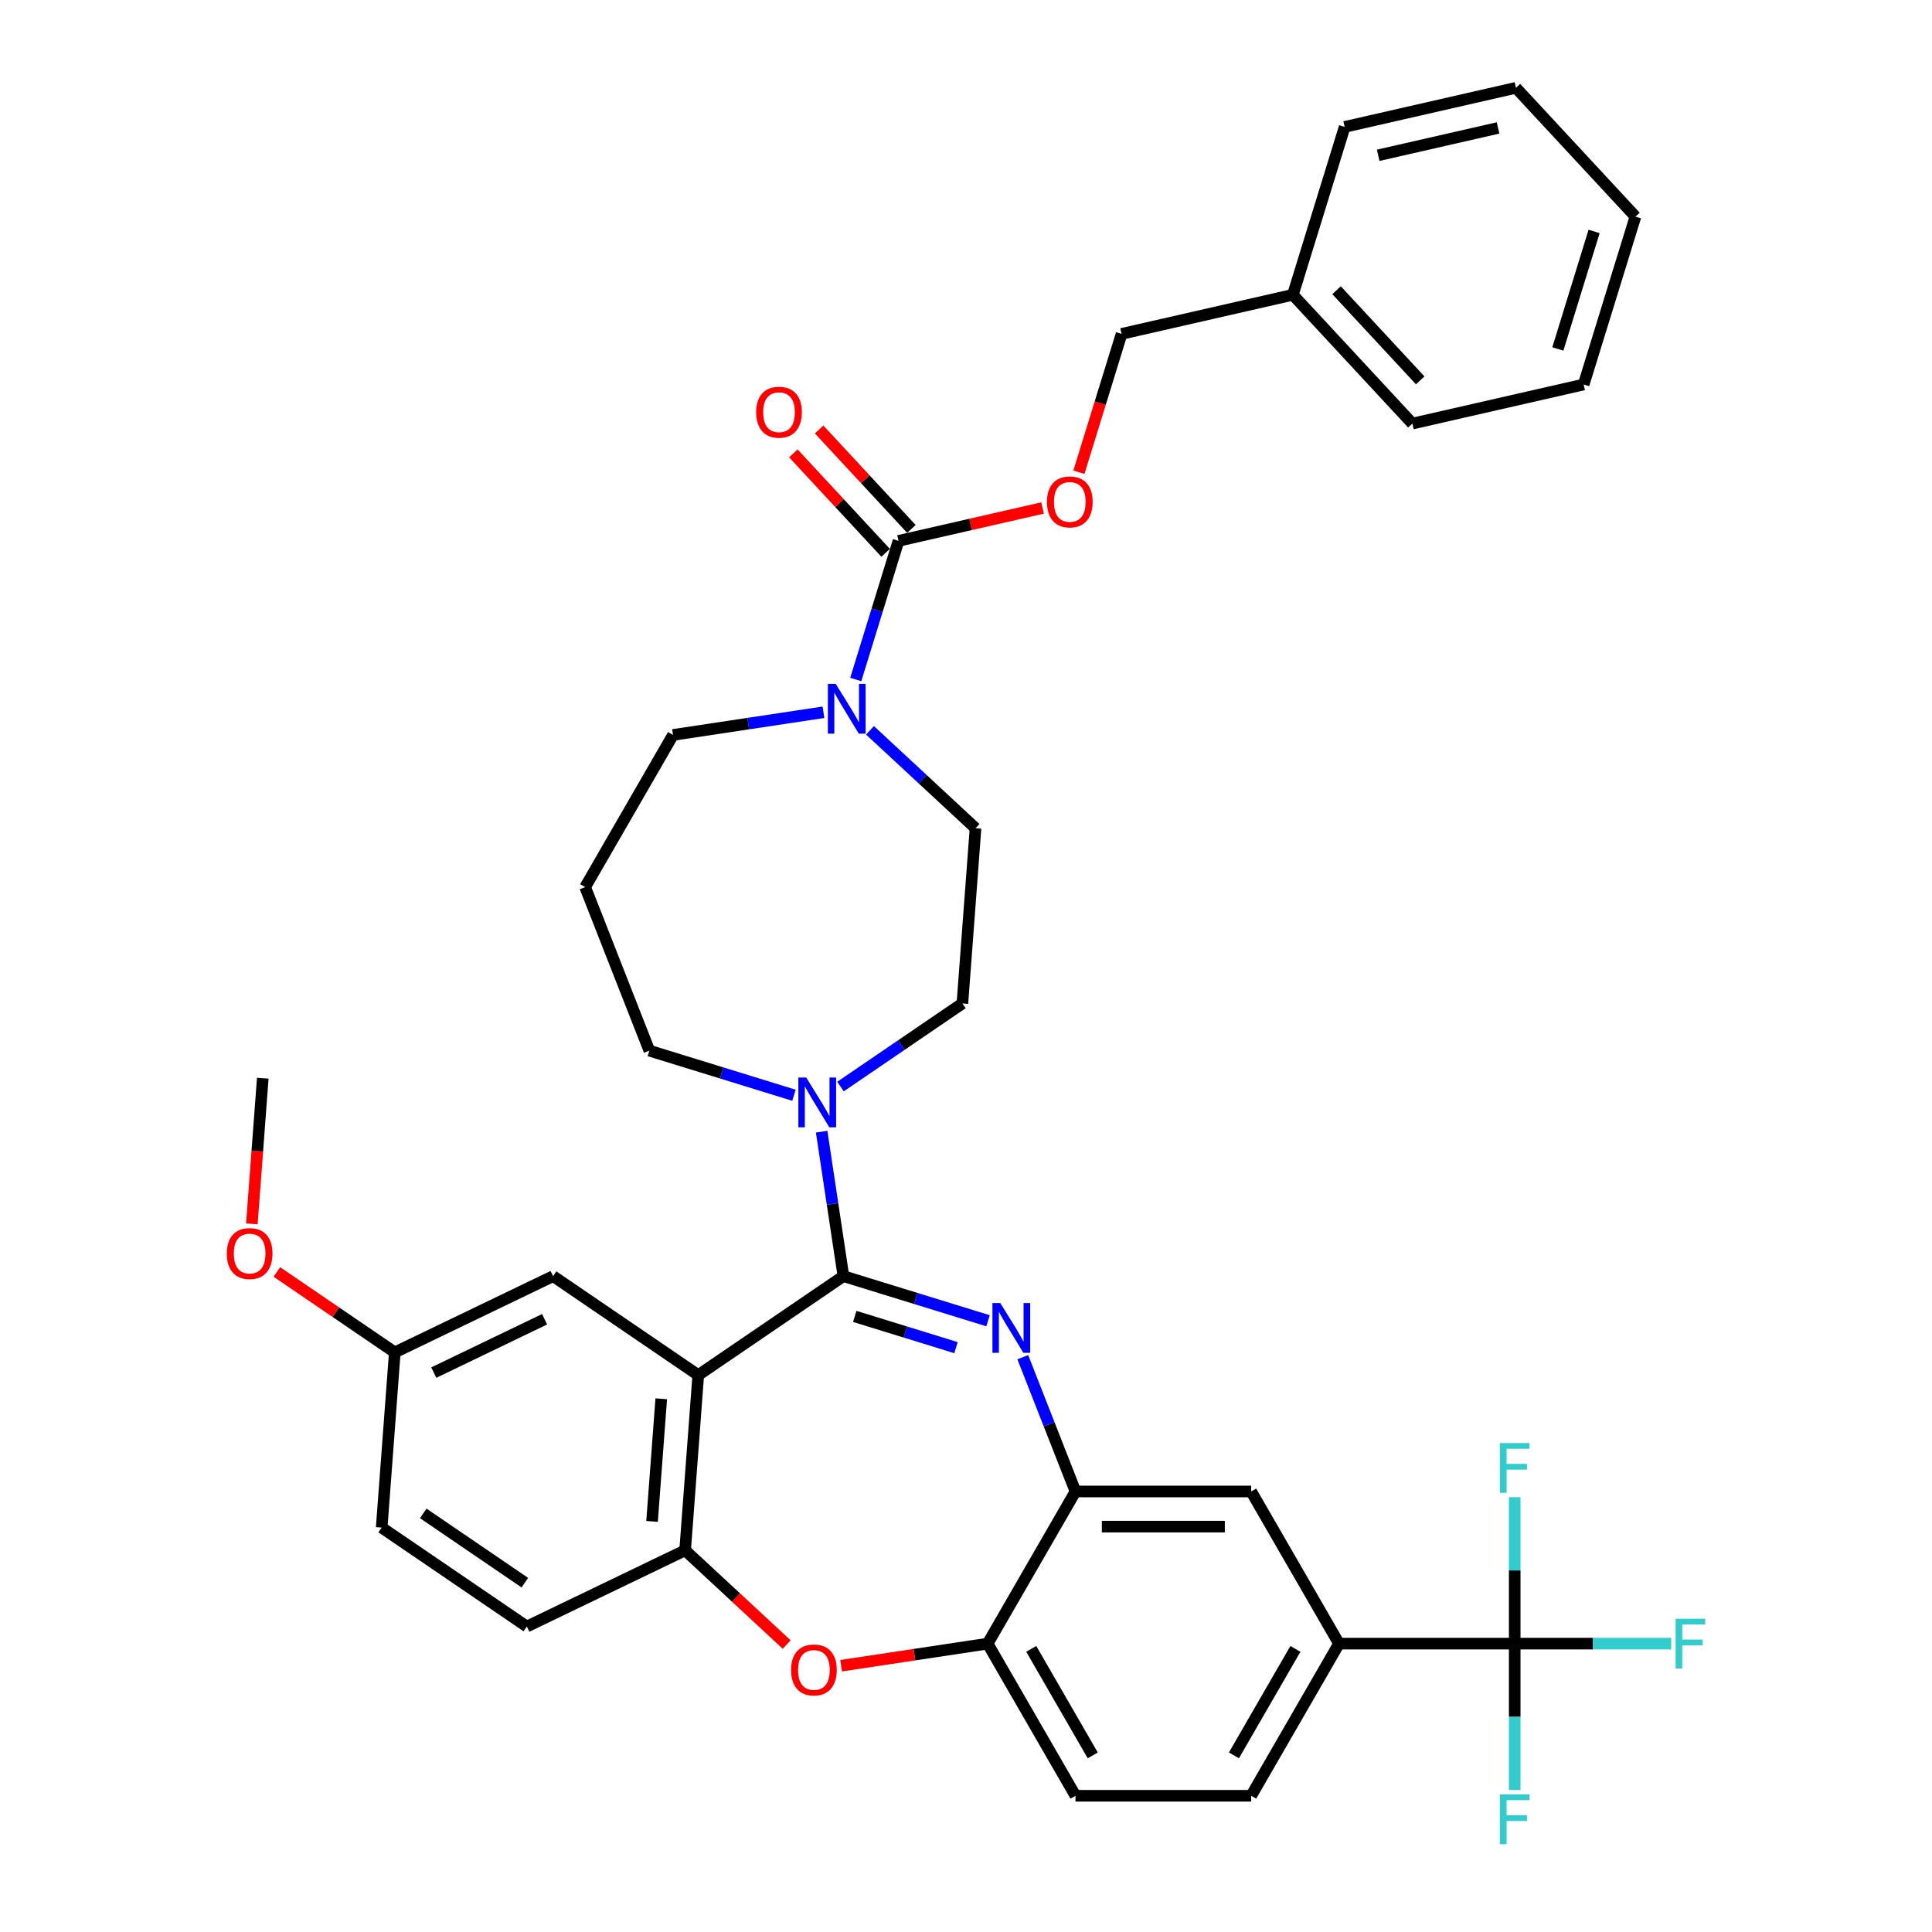 <?xml version='1.0' encoding='iso-8859-1'?>
<svg version='1.1' baseProfile='full'
              xmlns='http://www.w3.org/2000/svg'
                      xmlns:rdkit='http://www.rdkit.org/xml'
                      xmlns:xlink='http://www.w3.org/1999/xlink'
                  xml:space='preserve'
width='1000px' height='1000px' viewBox='0 0 1000 1000'>
<!-- END OF HEADER -->
<rect style='opacity:1.0;fill:#FFFFFF;stroke:none' width='1000' height='1000' x='0' y='0'> </rect>
<path class='bond-0' d='M 558.446,244.422 L 569.489,208.622' style='fill:none;fill-rule:evenodd;stroke:#FF0000;stroke-width:6px;stroke-linecap:butt;stroke-linejoin:miter;stroke-opacity:1' />
<path class='bond-0' d='M 569.489,208.622 L 580.532,172.821' style='fill:none;fill-rule:evenodd;stroke:#000000;stroke-width:6px;stroke-linecap:butt;stroke-linejoin:miter;stroke-opacity:1' />
<path class='bond-1' d='M 539.633,262.935 L 502.352,271.444' style='fill:none;fill-rule:evenodd;stroke:#FF0000;stroke-width:6px;stroke-linecap:butt;stroke-linejoin:miter;stroke-opacity:1' />
<path class='bond-1' d='M 502.352,271.444 L 465.072,279.953' style='fill:none;fill-rule:evenodd;stroke:#000000;stroke-width:6px;stroke-linecap:butt;stroke-linejoin:miter;stroke-opacity:1' />
<path class='bond-2' d='M 426.228,368.664 L 387.287,374.534' style='fill:none;fill-rule:evenodd;stroke:#0000FF;stroke-width:6px;stroke-linecap:butt;stroke-linejoin:miter;stroke-opacity:1' />
<path class='bond-2' d='M 387.287,374.534 L 348.347,380.403' style='fill:none;fill-rule:evenodd;stroke:#000000;stroke-width:6px;stroke-linecap:butt;stroke-linejoin:miter;stroke-opacity:1' />
<path class='bond-3' d='M 442.941,351.699 L 454.006,315.826' style='fill:none;fill-rule:evenodd;stroke:#0000FF;stroke-width:6px;stroke-linecap:butt;stroke-linejoin:miter;stroke-opacity:1' />
<path class='bond-3' d='M 454.006,315.826 L 465.072,279.953' style='fill:none;fill-rule:evenodd;stroke:#000000;stroke-width:6px;stroke-linecap:butt;stroke-linejoin:miter;stroke-opacity:1' />
<path class='bond-4' d='M 450.308,378.021 L 477.618,403.361' style='fill:none;fill-rule:evenodd;stroke:#0000FF;stroke-width:6px;stroke-linecap:butt;stroke-linejoin:miter;stroke-opacity:1' />
<path class='bond-4' d='M 477.618,403.361 L 504.929,428.702' style='fill:none;fill-rule:evenodd;stroke:#000000;stroke-width:6px;stroke-linecap:butt;stroke-linejoin:miter;stroke-opacity:1' />
<path class='bond-5' d='M 471.738,273.768 L 447.859,248.033' style='fill:none;fill-rule:evenodd;stroke:#000000;stroke-width:6px;stroke-linecap:butt;stroke-linejoin:miter;stroke-opacity:1' />
<path class='bond-5' d='M 447.859,248.033 L 423.98,222.298' style='fill:none;fill-rule:evenodd;stroke:#FF0000;stroke-width:6px;stroke-linecap:butt;stroke-linejoin:miter;stroke-opacity:1' />
<path class='bond-5' d='M 458.406,286.138 L 434.527,260.403' style='fill:none;fill-rule:evenodd;stroke:#000000;stroke-width:6px;stroke-linecap:butt;stroke-linejoin:miter;stroke-opacity:1' />
<path class='bond-5' d='M 434.527,260.403 L 410.648,234.668' style='fill:none;fill-rule:evenodd;stroke:#FF0000;stroke-width:6px;stroke-linecap:butt;stroke-linejoin:miter;stroke-opacity:1' />
<path class='bond-6' d='M 580.532,172.821 L 669.189,152.586' style='fill:none;fill-rule:evenodd;stroke:#000000;stroke-width:6px;stroke-linecap:butt;stroke-linejoin:miter;stroke-opacity:1' />
<path class='bond-7' d='M 669.189,152.586 L 731.041,219.247' style='fill:none;fill-rule:evenodd;stroke:#000000;stroke-width:6px;stroke-linecap:butt;stroke-linejoin:miter;stroke-opacity:1' />
<path class='bond-7' d='M 691.799,150.215 L 735.095,196.878' style='fill:none;fill-rule:evenodd;stroke:#000000;stroke-width:6px;stroke-linecap:butt;stroke-linejoin:miter;stroke-opacity:1' />
<path class='bond-8' d='M 669.189,152.586 L 695.993,65.69' style='fill:none;fill-rule:evenodd;stroke:#000000;stroke-width:6px;stroke-linecap:butt;stroke-linejoin:miter;stroke-opacity:1' />
<path class='bond-9' d='M 693.075,850.739 L 784.012,850.739' style='fill:none;fill-rule:evenodd;stroke:#000000;stroke-width:6px;stroke-linecap:butt;stroke-linejoin:miter;stroke-opacity:1' />
<path class='bond-10' d='M 693.075,850.739 L 647.607,929.492' style='fill:none;fill-rule:evenodd;stroke:#000000;stroke-width:6px;stroke-linecap:butt;stroke-linejoin:miter;stroke-opacity:1' />
<path class='bond-10' d='M 670.504,853.458 L 638.677,908.585' style='fill:none;fill-rule:evenodd;stroke:#000000;stroke-width:6px;stroke-linecap:butt;stroke-linejoin:miter;stroke-opacity:1' />
<path class='bond-11' d='M 693.075,850.739 L 647.607,771.986' style='fill:none;fill-rule:evenodd;stroke:#000000;stroke-width:6px;stroke-linecap:butt;stroke-linejoin:miter;stroke-opacity:1' />
<path class='bond-12' d='M 647.607,929.492 L 556.671,929.492' style='fill:none;fill-rule:evenodd;stroke:#000000;stroke-width:6px;stroke-linecap:butt;stroke-linejoin:miter;stroke-opacity:1' />
<path class='bond-13' d='M 556.671,929.492 L 511.202,850.739' style='fill:none;fill-rule:evenodd;stroke:#000000;stroke-width:6px;stroke-linecap:butt;stroke-linejoin:miter;stroke-opacity:1' />
<path class='bond-13' d='M 565.601,908.585 L 533.773,853.458' style='fill:none;fill-rule:evenodd;stroke:#000000;stroke-width:6px;stroke-linecap:butt;stroke-linejoin:miter;stroke-opacity:1' />
<path class='bond-14' d='M 647.607,771.986 L 556.671,771.986' style='fill:none;fill-rule:evenodd;stroke:#000000;stroke-width:6px;stroke-linecap:butt;stroke-linejoin:miter;stroke-opacity:1' />
<path class='bond-14' d='M 633.966,790.173 L 570.311,790.173' style='fill:none;fill-rule:evenodd;stroke:#000000;stroke-width:6px;stroke-linecap:butt;stroke-linejoin:miter;stroke-opacity:1' />
<path class='bond-15' d='M 511.202,850.739 L 556.671,771.986' style='fill:none;fill-rule:evenodd;stroke:#000000;stroke-width:6px;stroke-linecap:butt;stroke-linejoin:miter;stroke-opacity:1' />
<path class='bond-16' d='M 511.202,850.739 L 473.289,856.453' style='fill:none;fill-rule:evenodd;stroke:#000000;stroke-width:6px;stroke-linecap:butt;stroke-linejoin:miter;stroke-opacity:1' />
<path class='bond-16' d='M 473.289,856.453 L 435.377,862.168' style='fill:none;fill-rule:evenodd;stroke:#FF0000;stroke-width:6px;stroke-linecap:butt;stroke-linejoin:miter;stroke-opacity:1' />
<path class='bond-17' d='M 556.671,771.986 L 543.032,737.235' style='fill:none;fill-rule:evenodd;stroke:#000000;stroke-width:6px;stroke-linecap:butt;stroke-linejoin:miter;stroke-opacity:1' />
<path class='bond-17' d='M 543.032,737.235 L 529.394,702.485' style='fill:none;fill-rule:evenodd;stroke:#0000FF;stroke-width:6px;stroke-linecap:butt;stroke-linejoin:miter;stroke-opacity:1' />
<path class='bond-18' d='M 511.408,683.621 L 473.98,672.076' style='fill:none;fill-rule:evenodd;stroke:#0000FF;stroke-width:6px;stroke-linecap:butt;stroke-linejoin:miter;stroke-opacity:1' />
<path class='bond-18' d='M 473.98,672.076 L 436.551,660.531' style='fill:none;fill-rule:evenodd;stroke:#000000;stroke-width:6px;stroke-linecap:butt;stroke-linejoin:miter;stroke-opacity:1' />
<path class='bond-18' d='M 494.818,697.537 L 468.619,689.456' style='fill:none;fill-rule:evenodd;stroke:#0000FF;stroke-width:6px;stroke-linecap:butt;stroke-linejoin:miter;stroke-opacity:1' />
<path class='bond-18' d='M 468.619,689.456 L 442.419,681.374' style='fill:none;fill-rule:evenodd;stroke:#000000;stroke-width:6px;stroke-linecap:butt;stroke-linejoin:miter;stroke-opacity:1' />
<path class='bond-19' d='M 407.186,851.214 L 380.903,826.827' style='fill:none;fill-rule:evenodd;stroke:#FF0000;stroke-width:6px;stroke-linecap:butt;stroke-linejoin:miter;stroke-opacity:1' />
<path class='bond-19' d='M 380.903,826.827 L 354.62,802.44' style='fill:none;fill-rule:evenodd;stroke:#000000;stroke-width:6px;stroke-linecap:butt;stroke-linejoin:miter;stroke-opacity:1' />
<path class='bond-20' d='M 436.551,660.531 L 361.416,711.758' style='fill:none;fill-rule:evenodd;stroke:#000000;stroke-width:6px;stroke-linecap:butt;stroke-linejoin:miter;stroke-opacity:1' />
<path class='bond-21' d='M 436.551,660.531 L 430.916,623.146' style='fill:none;fill-rule:evenodd;stroke:#000000;stroke-width:6px;stroke-linecap:butt;stroke-linejoin:miter;stroke-opacity:1' />
<path class='bond-21' d='M 430.916,623.146 L 425.281,585.76' style='fill:none;fill-rule:evenodd;stroke:#0000FF;stroke-width:6px;stroke-linecap:butt;stroke-linejoin:miter;stroke-opacity:1' />
<path class='bond-22' d='M 361.416,711.758 L 354.62,802.44' style='fill:none;fill-rule:evenodd;stroke:#000000;stroke-width:6px;stroke-linecap:butt;stroke-linejoin:miter;stroke-opacity:1' />
<path class='bond-22' d='M 342.26,724.001 L 337.503,787.478' style='fill:none;fill-rule:evenodd;stroke:#000000;stroke-width:6px;stroke-linecap:butt;stroke-linejoin:miter;stroke-opacity:1' />
<path class='bond-23' d='M 361.416,711.758 L 286.281,660.531' style='fill:none;fill-rule:evenodd;stroke:#000000;stroke-width:6px;stroke-linecap:butt;stroke-linejoin:miter;stroke-opacity:1' />
<path class='bond-24' d='M 354.62,802.44 L 272.69,841.896' style='fill:none;fill-rule:evenodd;stroke:#000000;stroke-width:6px;stroke-linecap:butt;stroke-linejoin:miter;stroke-opacity:1' />
<path class='bond-25' d='M 272.69,841.896 L 197.554,790.669' style='fill:none;fill-rule:evenodd;stroke:#000000;stroke-width:6px;stroke-linecap:butt;stroke-linejoin:miter;stroke-opacity:1' />
<path class='bond-25' d='M 271.664,819.185 L 219.07,783.326' style='fill:none;fill-rule:evenodd;stroke:#000000;stroke-width:6px;stroke-linecap:butt;stroke-linejoin:miter;stroke-opacity:1' />
<path class='bond-26' d='M 197.554,790.669 L 204.35,699.987' style='fill:none;fill-rule:evenodd;stroke:#000000;stroke-width:6px;stroke-linecap:butt;stroke-linejoin:miter;stroke-opacity:1' />
<path class='bond-27' d='M 204.35,699.987 L 173.83,679.179' style='fill:none;fill-rule:evenodd;stroke:#000000;stroke-width:6px;stroke-linecap:butt;stroke-linejoin:miter;stroke-opacity:1' />
<path class='bond-27' d='M 173.83,679.179 L 143.31,658.371' style='fill:none;fill-rule:evenodd;stroke:#FF0000;stroke-width:6px;stroke-linecap:butt;stroke-linejoin:miter;stroke-opacity:1' />
<path class='bond-28' d='M 204.35,699.987 L 286.281,660.531' style='fill:none;fill-rule:evenodd;stroke:#000000;stroke-width:6px;stroke-linecap:butt;stroke-linejoin:miter;stroke-opacity:1' />
<path class='bond-28' d='M 224.531,710.455 L 281.882,682.836' style='fill:none;fill-rule:evenodd;stroke:#000000;stroke-width:6px;stroke-linecap:butt;stroke-linejoin:miter;stroke-opacity:1' />
<path class='bond-29' d='M 435.038,562.402 L 466.586,540.893' style='fill:none;fill-rule:evenodd;stroke:#0000FF;stroke-width:6px;stroke-linecap:butt;stroke-linejoin:miter;stroke-opacity:1' />
<path class='bond-29' d='M 466.586,540.893 L 498.133,519.384' style='fill:none;fill-rule:evenodd;stroke:#000000;stroke-width:6px;stroke-linecap:butt;stroke-linejoin:miter;stroke-opacity:1' />
<path class='bond-30' d='M 410.958,566.897 L 373.53,555.352' style='fill:none;fill-rule:evenodd;stroke:#0000FF;stroke-width:6px;stroke-linecap:butt;stroke-linejoin:miter;stroke-opacity:1' />
<path class='bond-30' d='M 373.53,555.352 L 336.102,543.806' style='fill:none;fill-rule:evenodd;stroke:#000000;stroke-width:6px;stroke-linecap:butt;stroke-linejoin:miter;stroke-opacity:1' />
<path class='bond-31' d='M 302.879,459.156 L 336.102,543.806' style='fill:none;fill-rule:evenodd;stroke:#000000;stroke-width:6px;stroke-linecap:butt;stroke-linejoin:miter;stroke-opacity:1' />
<path class='bond-32' d='M 302.879,459.156 L 348.347,380.403' style='fill:none;fill-rule:evenodd;stroke:#000000;stroke-width:6px;stroke-linecap:butt;stroke-linejoin:miter;stroke-opacity:1' />
<path class='bond-33' d='M 498.133,519.384 L 504.929,428.702' style='fill:none;fill-rule:evenodd;stroke:#000000;stroke-width:6px;stroke-linecap:butt;stroke-linejoin:miter;stroke-opacity:1' />
<path class='bond-34' d='M 130.361,633.465 L 133.186,595.772' style='fill:none;fill-rule:evenodd;stroke:#FF0000;stroke-width:6px;stroke-linecap:butt;stroke-linejoin:miter;stroke-opacity:1' />
<path class='bond-34' d='M 133.186,595.772 L 136.01,558.079' style='fill:none;fill-rule:evenodd;stroke:#000000;stroke-width:6px;stroke-linecap:butt;stroke-linejoin:miter;stroke-opacity:1' />
<path class='bond-35' d='M 784.012,850.739 L 824.515,850.739' style='fill:none;fill-rule:evenodd;stroke:#000000;stroke-width:6px;stroke-linecap:butt;stroke-linejoin:miter;stroke-opacity:1' />
<path class='bond-35' d='M 824.515,850.739 L 865.018,850.739' style='fill:none;fill-rule:evenodd;stroke:#33CCCC;stroke-width:6px;stroke-linecap:butt;stroke-linejoin:miter;stroke-opacity:1' />
<path class='bond-36' d='M 784.012,850.739 L 784.012,888.632' style='fill:none;fill-rule:evenodd;stroke:#000000;stroke-width:6px;stroke-linecap:butt;stroke-linejoin:miter;stroke-opacity:1' />
<path class='bond-36' d='M 784.012,888.632 L 784.012,926.525' style='fill:none;fill-rule:evenodd;stroke:#33CCCC;stroke-width:6px;stroke-linecap:butt;stroke-linejoin:miter;stroke-opacity:1' />
<path class='bond-37' d='M 784.012,850.739 L 784.012,812.846' style='fill:none;fill-rule:evenodd;stroke:#000000;stroke-width:6px;stroke-linecap:butt;stroke-linejoin:miter;stroke-opacity:1' />
<path class='bond-37' d='M 784.012,812.846 L 784.012,774.952' style='fill:none;fill-rule:evenodd;stroke:#33CCCC;stroke-width:6px;stroke-linecap:butt;stroke-linejoin:miter;stroke-opacity:1' />
<path class='bond-38' d='M 731.041,219.247 L 819.698,199.012' style='fill:none;fill-rule:evenodd;stroke:#000000;stroke-width:6px;stroke-linecap:butt;stroke-linejoin:miter;stroke-opacity:1' />
<path class='bond-39' d='M 695.993,65.69 L 784.649,45.455' style='fill:none;fill-rule:evenodd;stroke:#000000;stroke-width:6px;stroke-linecap:butt;stroke-linejoin:miter;stroke-opacity:1' />
<path class='bond-39' d='M 713.338,80.386 L 775.398,66.221' style='fill:none;fill-rule:evenodd;stroke:#000000;stroke-width:6px;stroke-linecap:butt;stroke-linejoin:miter;stroke-opacity:1' />
<path class='bond-40' d='M 819.698,199.012 L 846.502,112.116' style='fill:none;fill-rule:evenodd;stroke:#000000;stroke-width:6px;stroke-linecap:butt;stroke-linejoin:miter;stroke-opacity:1' />
<path class='bond-40' d='M 806.339,180.617 L 825.102,119.789' style='fill:none;fill-rule:evenodd;stroke:#000000;stroke-width:6px;stroke-linecap:butt;stroke-linejoin:miter;stroke-opacity:1' />
<path class='bond-41' d='M 784.649,45.455 L 846.502,112.116' style='fill:none;fill-rule:evenodd;stroke:#000000;stroke-width:6px;stroke-linecap:butt;stroke-linejoin:miter;stroke-opacity:1' />
<path  class='atom-0' d='M 541.906 259.791
Q 541.906 253.607, 544.962 250.151
Q 548.017 246.696, 553.728 246.696
Q 559.439 246.696, 562.494 250.151
Q 565.55 253.607, 565.55 259.791
Q 565.55 266.047, 562.458 269.612
Q 559.366 273.14, 553.728 273.14
Q 548.054 273.14, 544.962 269.612
Q 541.906 266.083, 541.906 259.791
M 553.728 270.23
Q 557.657 270.23, 559.766 267.611
Q 561.912 264.956, 561.912 259.791
Q 561.912 254.735, 559.766 252.188
Q 557.657 249.606, 553.728 249.606
Q 549.8 249.606, 547.654 252.152
Q 545.544 254.698, 545.544 259.791
Q 545.544 264.992, 547.654 267.611
Q 549.8 270.23, 553.728 270.23
' fill='#FF0000'/>
<path  class='atom-1' d='M 432.575 353.973
L 441.014 367.613
Q 441.851 368.959, 443.196 371.396
Q 444.542 373.833, 444.615 373.979
L 444.615 353.973
L 448.034 353.973
L 448.034 379.726
L 444.506 379.726
L 435.449 364.813
Q 434.394 363.067, 433.266 361.066
Q 432.175 359.065, 431.848 358.447
L 431.848 379.726
L 428.501 379.726
L 428.501 353.973
L 432.575 353.973
' fill='#0000FF'/>
<path  class='atom-3' d='M 391.397 213.365
Q 391.397 207.181, 394.453 203.725
Q 397.508 200.27, 403.219 200.27
Q 408.93 200.27, 411.985 203.725
Q 415.041 207.181, 415.041 213.365
Q 415.041 219.621, 411.949 223.186
Q 408.857 226.714, 403.219 226.714
Q 397.545 226.714, 394.453 223.186
Q 391.397 219.658, 391.397 213.365
M 403.219 223.804
Q 407.148 223.804, 409.257 221.185
Q 411.403 218.53, 411.403 213.365
Q 411.403 208.309, 409.257 205.762
Q 407.148 203.18, 403.219 203.18
Q 399.291 203.18, 397.145 205.726
Q 395.035 208.272, 395.035 213.365
Q 395.035 218.566, 397.145 221.185
Q 399.291 223.804, 403.219 223.804
' fill='#FF0000'/>
<path  class='atom-12' d='M 517.755 674.459
L 526.194 688.099
Q 527.031 689.445, 528.376 691.882
Q 529.722 694.319, 529.795 694.465
L 529.795 674.459
L 533.214 674.459
L 533.214 700.212
L 529.686 700.212
L 520.629 685.298
Q 519.574 683.552, 518.446 681.552
Q 517.355 679.551, 517.028 678.933
L 517.028 700.212
L 513.681 700.212
L 513.681 674.459
L 517.755 674.459
' fill='#0000FF'/>
<path  class='atom-13' d='M 409.46 864.365
Q 409.46 858.181, 412.515 854.726
Q 415.571 851.27, 421.282 851.27
Q 426.992 851.27, 430.048 854.726
Q 433.103 858.181, 433.103 864.365
Q 433.103 870.621, 430.011 874.186
Q 426.92 877.714, 421.282 877.714
Q 415.607 877.714, 412.515 874.186
Q 409.46 870.658, 409.46 864.365
M 421.282 874.804
Q 425.21 874.804, 427.32 872.185
Q 429.466 869.53, 429.466 864.365
Q 429.466 859.309, 427.32 856.763
Q 425.21 854.18, 421.282 854.18
Q 417.353 854.18, 415.207 856.726
Q 413.097 859.273, 413.097 864.365
Q 413.097 869.567, 415.207 872.185
Q 417.353 874.804, 421.282 874.804
' fill='#FF0000'/>
<path  class='atom-21' d='M 417.305 557.734
L 425.744 571.374
Q 426.581 572.72, 427.927 575.157
Q 429.273 577.594, 429.345 577.74
L 429.345 557.734
L 432.765 557.734
L 432.765 583.487
L 429.236 583.487
L 420.179 568.573
Q 419.124 566.828, 417.996 564.827
Q 416.905 562.826, 416.578 562.208
L 416.578 583.487
L 413.231 583.487
L 413.231 557.734
L 417.305 557.734
' fill='#0000FF'/>
<path  class='atom-27' d='M 117.393 648.834
Q 117.393 642.65, 120.448 639.194
Q 123.504 635.739, 129.215 635.739
Q 134.926 635.739, 137.981 639.194
Q 141.036 642.65, 141.036 648.834
Q 141.036 655.09, 137.945 658.655
Q 134.853 662.183, 129.215 662.183
Q 123.54 662.183, 120.448 658.655
Q 117.393 655.126, 117.393 648.834
M 129.215 659.273
Q 133.143 659.273, 135.253 656.654
Q 137.399 653.999, 137.399 648.834
Q 137.399 643.777, 135.253 641.231
Q 133.143 638.649, 129.215 638.649
Q 125.286 638.649, 123.14 641.195
Q 121.03 643.741, 121.03 648.834
Q 121.03 654.035, 123.14 656.654
Q 125.286 659.273, 129.215 659.273
' fill='#FF0000'/>
<path  class='atom-30' d='M 867.291 837.862
L 882.605 837.862
L 882.605 840.809
L 870.747 840.809
L 870.747 848.629
L 881.295 848.629
L 881.295 851.612
L 870.747 851.612
L 870.747 863.615
L 867.291 863.615
L 867.291 837.862
' fill='#33CCCC'/>
<path  class='atom-31' d='M 776.355 928.799
L 791.668 928.799
L 791.668 931.745
L 779.81 931.745
L 779.81 939.566
L 790.359 939.566
L 790.359 942.548
L 779.81 942.548
L 779.81 954.552
L 776.355 954.552
L 776.355 928.799
' fill='#33CCCC'/>
<path  class='atom-32' d='M 776.355 746.926
L 791.668 746.926
L 791.668 749.872
L 779.81 749.872
L 779.81 757.693
L 790.359 757.693
L 790.359 760.675
L 779.81 760.675
L 779.81 772.679
L 776.355 772.679
L 776.355 746.926
' fill='#33CCCC'/>
</svg>
